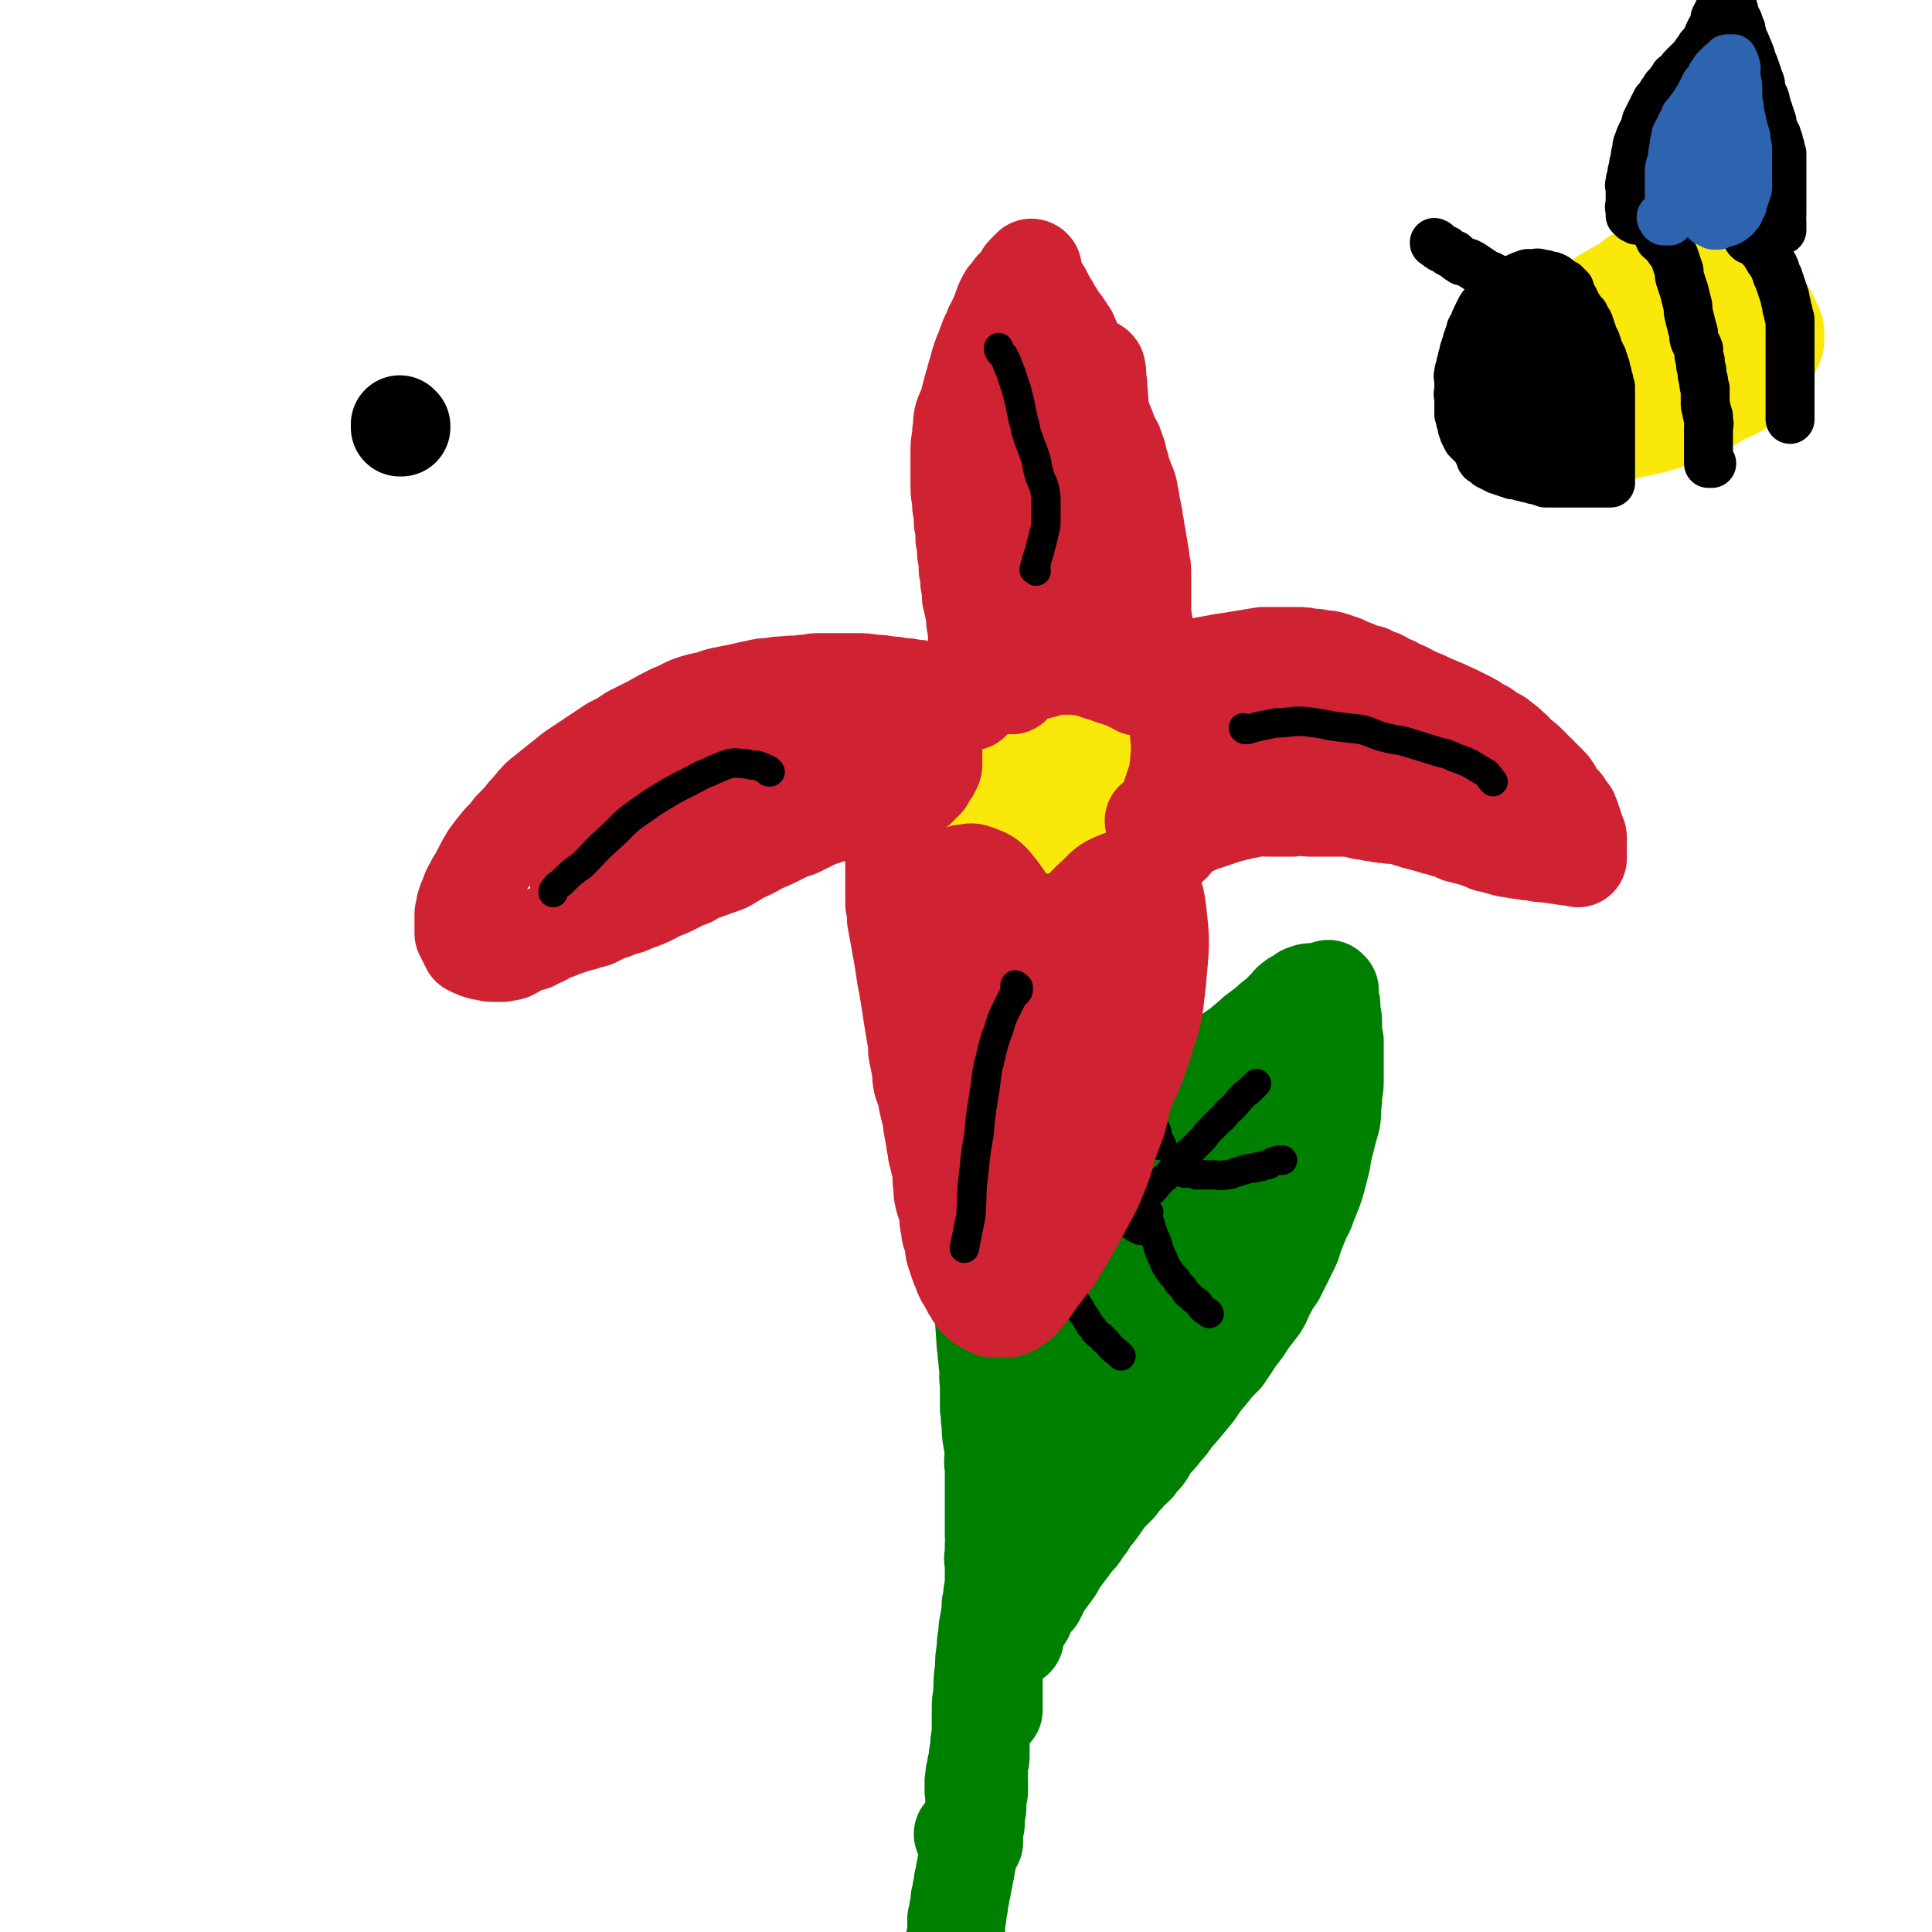 <svg viewBox='0 0 1184 1184' version='1.1' xmlns='http://www.w3.org/2000/svg' xmlns:xlink='http://www.w3.org/1999/xlink'><g fill='none' stroke='#008000' stroke-width='60' stroke-linecap='round' stroke-linejoin='round'><path d='M591,1125c0,0 -1,-1 -1,-1 0,0 1,1 2,2 1,1 1,1 1,1 1,1 1,1 1,1 1,1 1,1 1,1 0,0 0,0 1,0 0,0 0,0 1,0 0,-1 -1,-1 0,-2 0,-1 0,-1 0,-2 0,-1 0,-1 0,-2 0,-1 0,-1 0,-2 0,-1 0,-1 1,-3 0,-1 0,-1 0,-3 0,-1 0,-1 0,-3 0,-2 1,-2 1,-4 0,-5 0,-5 1,-10 0,-3 0,-3 0,-6 0,-2 -1,-2 0,-5 0,-3 0,-3 0,-6 1,-3 1,-3 1,-6 0,-8 0,-8 0,-15 0,-5 0,-5 0,-11 0,-6 0,-6 1,-11 0,-8 0,-8 1,-16 0,-5 0,-5 1,-11 0,-4 0,-4 1,-9 0,-4 0,-4 1,-8 0,-3 1,-3 1,-6 0,-2 0,-2 0,-4 0,-2 1,-1 1,-3 0,-1 0,-1 0,-3 0,0 0,0 0,-1 0,0 0,0 0,1 0,0 0,0 0,1 0,1 0,1 0,2 0,2 0,2 0,3 0,2 0,2 0,4 0,3 0,3 0,6 -2,20 -1,20 -3,41 -1,8 -1,8 -2,15 -1,7 -1,7 -2,13 -1,5 -1,5 -1,9 -1,4 -1,4 -1,8 -1,2 -1,2 -1,5 -1,2 -1,2 -1,5 -1,3 0,3 0,5 -1,3 0,3 0,5 0,3 0,3 0,5 0,3 0,3 0,5 0,3 0,3 0,6 -1,2 -1,2 -1,5 -1,2 -1,2 -1,5 -1,2 0,3 -1,5 0,4 0,4 -1,7 0,2 0,2 -1,5 0,3 0,3 -1,5 0,3 0,3 -1,5 0,3 0,3 -1,6 0,2 0,2 -1,5 0,3 0,3 -1,7 0,3 0,3 -1,5 0,2 0,2 0,4 0,1 0,1 0,2 0,1 0,1 0,2 0,1 0,1 0,1 0,1 0,1 0,2 0,0 0,1 0,1 0,1 -1,1 -1,1 0,0 0,0 0,0 '/><path d='M609,1048c0,0 -1,-1 -1,-1 0,0 0,0 1,0 0,0 0,0 0,0 0,1 -1,0 -1,0 0,0 0,0 1,0 0,-1 0,-2 0,-3 0,-1 0,-1 0,-2 0,-1 0,-1 0,-1 0,-3 0,-3 0,-5 0,-2 0,-2 0,-4 0,-3 0,-3 0,-6 0,-4 0,-4 0,-7 0,-4 0,-4 0,-7 0,-5 0,-5 0,-10 0,-4 0,-4 0,-9 0,-4 0,-4 0,-9 0,-5 0,-5 0,-9 0,-4 0,-4 0,-8 0,-4 0,-4 0,-8 0,-3 -1,-3 0,-6 0,-3 0,-3 0,-6 1,-3 0,-3 0,-6 0,-4 0,-4 0,-7 0,-8 0,-8 0,-16 0,-5 0,-5 0,-10 0,-4 0,-4 0,-9 -1,-4 0,-4 0,-9 -1,-9 -2,-9 -2,-18 -1,-4 0,-5 -1,-9 0,-4 0,-4 0,-8 0,-4 0,-4 0,-8 -1,-4 0,-4 0,-8 -1,-4 -1,-4 -1,-7 -1,-4 0,-4 -1,-8 -1,-16 -1,-16 -3,-32 -2,-15 -2,-15 -4,-29 -1,-10 -1,-10 -2,-20 -1,-15 -1,-15 -3,-30 -1,-9 -1,-9 -1,-19 0,-14 0,-14 0,-28 0,-5 0,-5 0,-9 1,-13 0,-13 1,-25 0,-4 0,-4 1,-7 0,-4 1,-4 1,-7 0,-4 0,-4 0,-8 1,-4 1,-4 1,-7 1,-4 1,-4 1,-7 1,-4 1,-4 1,-7 1,-4 1,-4 1,-8 2,-7 2,-7 5,-14 2,-7 2,-7 4,-14 3,-7 3,-7 5,-14 2,-4 2,-4 3,-7 2,-3 2,-3 3,-6 1,-4 1,-4 2,-8 2,-3 1,-3 2,-7 2,-3 2,-3 3,-7 1,-3 1,-3 2,-7 1,-3 1,-3 2,-6 1,-2 1,-2 2,-5 3,-5 3,-5 5,-10 1,-2 1,-2 2,-4 1,-1 1,-1 2,-3 1,-1 1,-1 2,-2 2,-2 2,-2 4,-3 0,0 0,0 1,0 1,0 1,0 1,1 0,0 0,0 0,0 '/><path d='M603,745c0,0 -1,-1 -1,-1 0,0 0,0 1,0 0,0 -1,0 0,0 0,-1 0,-1 1,-2 0,-1 0,-1 1,-2 0,-1 0,-1 1,-2 1,-1 1,-1 2,-2 1,-1 1,-1 2,-2 1,-1 1,-1 2,-2 1,-1 1,-1 3,-2 1,-1 1,-1 3,-2 1,-2 1,-2 3,-3 1,-2 1,-1 3,-2 1,-1 1,-1 3,-2 1,-1 1,-1 3,-2 1,-1 1,-1 3,-2 1,-1 1,-1 3,-2 4,-2 4,-2 8,-4 2,-1 2,-1 4,-2 3,-1 3,-1 5,-2 5,-3 5,-2 10,-5 3,-1 3,-1 6,-3 3,-1 3,-1 6,-3 3,-1 3,-1 7,-3 3,-2 3,-2 7,-3 4,-3 4,-2 8,-5 4,-2 4,-2 8,-5 4,-2 4,-2 8,-5 5,-3 5,-3 9,-6 5,-3 5,-3 10,-6 5,-4 5,-4 10,-7 5,-4 4,-4 9,-7 4,-4 4,-4 9,-7 4,-4 5,-4 9,-8 4,-3 4,-3 8,-6 3,-3 3,-3 6,-5 3,-3 3,-3 6,-6 2,-2 1,-2 4,-4 1,-1 1,0 2,-1 2,-1 2,-1 3,-2 1,-1 1,-1 2,-1 2,-1 2,-1 4,-1 0,0 0,0 0,0 '/><path d='M815,607c-1,0 -1,-1 -1,-1 -1,0 0,1 0,1 0,1 0,1 0,1 0,0 0,0 0,1 0,0 0,0 0,1 0,0 0,0 0,1 0,0 0,0 0,1 0,0 0,0 0,1 0,1 0,1 1,1 0,1 1,1 1,2 0,3 0,3 0,5 0,2 1,2 1,5 0,3 0,3 0,6 0,3 0,3 1,6 0,3 0,3 0,6 0,5 0,5 0,9 0,5 0,5 0,10 0,5 -1,5 -1,11 -1,6 0,6 -1,12 -2,7 -2,7 -4,15 -2,7 -1,7 -3,14 -3,12 -3,12 -8,24 -1,4 -2,4 -4,9 -2,5 -2,5 -4,10 -1,4 -1,4 -3,8 -2,4 -2,4 -4,8 -2,4 -2,4 -4,8 -3,4 -3,4 -5,8 -3,5 -2,5 -5,10 -3,4 -3,4 -7,9 -3,5 -3,5 -7,10 -4,6 -4,6 -8,12 -5,5 -5,5 -9,10 -5,6 -5,6 -9,12 -5,6 -5,6 -10,12 -5,5 -4,6 -9,11 -3,4 -3,4 -7,8 -3,4 -2,4 -5,8 -3,3 -3,3 -5,6 -3,3 -4,3 -6,6 -3,3 -3,3 -5,6 -2,2 -2,2 -5,5 -2,2 -2,2 -4,5 -2,3 -2,3 -5,7 -3,3 -3,3 -5,7 -3,3 -2,3 -5,7 -3,3 -3,3 -5,6 -3,4 -3,4 -6,8 -3,4 -2,4 -5,8 -3,4 -3,4 -6,8 -2,4 -2,4 -4,8 -2,2 -2,2 -4,5 -2,3 -2,3 -3,6 -2,2 -2,2 -4,5 0,1 0,1 -1,3 0,0 0,0 0,1 0,1 0,1 0,1 -1,2 -1,2 -1,3 0,1 0,1 0,1 '/><path d='M640,959c0,0 -1,-1 -1,-1 0,0 0,1 0,1 0,-2 0,-2 0,-4 -1,-2 -1,-2 -1,-5 -1,-6 -1,-6 -1,-13 0,-11 0,-11 2,-21 1,-13 1,-14 5,-26 3,-13 3,-13 7,-26 4,-12 4,-12 8,-25 4,-11 4,-11 9,-22 6,-12 6,-12 13,-23 7,-11 6,-12 14,-23 7,-11 7,-11 15,-22 7,-10 7,-10 14,-20 6,-8 6,-8 12,-15 5,-6 5,-5 10,-11 3,-4 3,-4 7,-8 2,-2 2,-2 4,-5 1,-1 1,-1 2,-2 1,-1 1,-1 2,-1 0,-1 0,0 1,0 0,-1 0,0 1,0 0,0 0,-1 1,0 0,0 0,0 1,1 0,0 0,0 0,1 -1,4 -1,4 -2,8 -5,17 -5,17 -11,33 -9,22 -9,22 -20,44 -9,17 -9,17 -19,33 -7,12 -7,12 -15,23 -3,4 -3,4 -6,8 -3,4 -3,4 -6,7 -1,2 -1,2 -3,4 -2,1 -2,1 -3,2 -1,0 -1,1 -2,1 0,0 -1,-1 0,-1 1,-6 0,-6 2,-12 8,-18 7,-18 17,-35 11,-19 13,-18 26,-36 13,-16 13,-16 26,-32 10,-13 10,-13 21,-25 8,-8 8,-8 17,-16 5,-5 5,-4 10,-9 3,-2 4,-4 5,-4 0,0 -1,2 -3,4 -11,13 -11,13 -23,27 -15,17 -15,17 -30,33 -26,28 -25,28 -51,56 -12,12 -12,13 -25,25 -3,2 -3,3 -6,3 -2,0 -3,0 -3,-2 -1,-11 -2,-12 1,-24 4,-18 4,-18 12,-35 7,-18 8,-18 18,-34 10,-16 10,-15 20,-30 8,-11 8,-11 16,-22 4,-5 4,-5 9,-10 2,-3 2,-3 5,-6 0,-1 1,-2 1,-1 -3,2 -4,3 -8,7 -13,12 -14,12 -26,25 -18,18 -19,18 -35,38 -15,18 -14,19 -28,38 -7,8 -8,7 -15,15 -6,5 -6,5 -11,11 -3,4 -3,4 -6,7 -1,2 -1,2 -2,4 -1,1 -2,2 -1,2 0,0 0,-2 1,-3 4,-6 4,-6 8,-11 8,-11 8,-11 17,-20 9,-10 9,-10 18,-19 9,-9 9,-9 18,-17 9,-8 9,-7 18,-15 4,-3 3,-3 7,-7 2,-2 2,-2 5,-3 1,-1 1,-2 3,-2 0,0 0,0 1,0 0,0 0,0 0,1 -7,10 -7,10 -14,21 -7,11 -7,11 -14,22 -1,0 -1,0 -1,1 '/></g>
<g fill='none' stroke='#000000' stroke-width='18' stroke-linecap='round' stroke-linejoin='round'><path d='M623,807c0,0 -1,-1 -1,-1 0,0 1,0 2,1 0,0 0,0 1,0 0,0 0,0 1,0 0,0 0,0 1,0 0,-1 0,-1 1,-2 1,-1 1,-1 2,-2 1,-1 1,-1 2,-2 1,-1 1,-2 2,-3 2,-2 2,-2 4,-4 3,-3 2,-3 5,-5 1,-2 2,-2 4,-4 1,-2 1,-2 3,-4 1,-2 1,-2 3,-4 1,-2 1,-2 3,-3 1,-2 1,-2 3,-4 2,-1 2,-1 4,-3 2,-1 2,-1 4,-3 2,-1 2,-1 3,-3 2,-2 2,-1 5,-3 2,-2 2,-2 4,-3 2,-2 2,-3 4,-5 2,-2 2,-2 4,-4 2,-2 2,-2 4,-4 3,-3 3,-2 6,-5 5,-4 5,-4 10,-8 4,-5 4,-5 9,-9 4,-5 3,-5 7,-9 3,-3 3,-3 7,-6 3,-3 3,-3 6,-6 2,-2 2,-2 4,-5 2,-2 2,-2 4,-4 2,-2 2,-2 4,-4 2,-1 2,-2 3,-3 1,-2 2,-2 3,-3 2,-2 2,-2 3,-3 4,-5 4,-5 9,-9 2,-2 2,-2 4,-4 '/><path d='M726,719c0,-1 -1,-1 -1,-1 0,-1 1,0 2,0 0,0 0,0 1,0 0,0 0,0 1,0 0,0 0,0 1,0 0,1 0,1 1,1 1,1 1,0 2,1 2,0 2,0 5,0 3,0 3,0 6,0 3,0 3,1 7,0 4,0 4,-1 8,-2 3,-1 3,-1 7,-2 2,0 2,0 5,-1 2,0 2,0 4,-1 3,0 3,-1 5,-2 3,-1 3,-1 6,-1 '/><path d='M712,702c0,0 -1,-1 -1,-1 0,0 0,0 0,1 0,0 0,0 0,0 1,0 0,0 0,-1 0,0 0,0 0,-1 -1,-1 -1,-1 -1,-2 -1,-2 -1,-2 -1,-4 -1,-3 -2,-3 -3,-6 -1,-5 -1,-5 -1,-10 -1,-2 0,-2 0,-4 0,-2 0,-2 0,-3 0,-1 0,-1 0,-3 0,-1 0,-1 0,-2 0,0 -1,0 0,-1 0,0 0,0 1,0 0,0 0,0 1,0 0,0 0,0 1,0 '/><path d='M704,743c-1,0 -1,-1 -1,-1 -1,0 0,1 0,2 0,0 0,0 0,1 0,0 0,0 0,1 0,0 0,0 0,1 0,1 1,0 1,1 1,2 1,2 1,3 1,3 1,3 2,6 2,4 2,4 3,8 1,3 1,3 3,7 1,3 1,3 3,6 2,3 2,3 5,6 1,3 2,3 4,5 2,3 1,3 4,5 2,2 2,2 5,4 1,1 1,2 2,3 2,2 2,2 4,3 1,1 1,1 1,1 '/><path d='M699,752c0,0 -1,-1 -1,-1 0,0 0,1 1,2 0,0 0,1 0,1 -1,0 -1,-1 -1,-1 -2,0 -2,0 -3,-1 -1,-1 -1,-1 -3,-2 -2,-1 -2,-1 -4,-2 -2,-1 -3,-1 -5,-2 -3,-1 -3,-1 -5,-2 -3,-1 -3,-1 -5,-3 -3,-2 -3,-2 -6,-4 -2,-2 -2,-2 -5,-4 -2,-2 -2,-2 -4,-4 -2,-3 -2,-3 -4,-6 -1,-2 -1,-1 -3,-4 -1,-1 -1,-1 -1,-3 -1,-1 -1,-1 -2,-2 0,-1 0,-1 -1,-2 0,-1 0,-1 1,-1 0,0 0,0 0,0 0,1 0,1 0,2 '/><path d='M650,785c0,0 -1,-1 -1,-1 0,0 1,1 2,2 0,0 0,0 1,1 0,0 0,0 1,1 0,0 0,0 1,1 0,1 0,1 1,2 0,1 0,1 1,3 1,1 1,1 2,3 2,2 2,2 4,5 1,3 2,3 3,5 2,3 2,3 3,5 2,2 2,2 3,4 2,2 2,2 4,3 1,2 1,2 3,3 3,4 3,4 7,7 1,1 1,1 2,2 '/></g>
<g fill='none' stroke='#FAE80B' stroke-width='60' stroke-linecap='round' stroke-linejoin='round'><path d='M675,452c0,-1 -1,-2 -1,-1 0,0 1,0 1,1 -1,0 -1,0 -1,0 -2,-1 -2,-1 -3,-1 -2,-1 -2,-1 -4,-2 -4,-2 -4,-3 -7,-5 -5,-2 -5,-2 -9,-3 -5,-1 -5,-1 -10,-2 -4,-1 -4,-1 -8,-1 -6,0 -6,1 -11,2 -4,1 -5,1 -9,3 -3,2 -3,2 -5,4 -3,2 -3,2 -4,5 -2,3 -2,3 -3,7 -2,6 -3,6 -3,12 0,6 0,6 2,11 2,5 2,5 4,9 2,3 2,3 4,5 3,3 3,3 7,5 4,3 4,3 9,4 5,2 6,1 12,1 4,-1 5,-1 9,-2 6,-2 6,-2 11,-5 5,-3 5,-3 9,-7 5,-4 5,-4 8,-9 4,-5 4,-5 6,-10 2,-4 2,-4 3,-8 1,-4 1,-4 1,-8 0,-2 0,-3 -1,-5 -1,-3 -1,-3 -4,-5 -2,-3 -2,-3 -4,-4 -5,-2 -6,-2 -11,-3 -5,0 -5,0 -11,0 -4,0 -5,0 -9,1 -5,1 -5,1 -9,4 -4,2 -4,2 -8,5 -2,2 -3,2 -5,5 -2,3 -2,3 -3,6 -1,3 -1,4 0,7 0,3 0,4 2,6 2,3 3,3 7,5 5,2 5,3 10,4 6,1 6,1 12,1 5,-1 5,-2 9,-3 4,-2 4,-2 8,-4 3,-2 2,-3 4,-5 2,-2 3,-2 4,-5 0,-2 1,-3 0,-5 -1,-3 -2,-3 -4,-4 -3,-2 -4,-3 -8,-3 -5,-1 -6,-1 -12,0 -6,1 -6,1 -12,3 -5,2 -5,2 -10,5 -4,3 -4,3 -7,7 -1,0 0,1 0,2 '/></g>
<g fill='none' stroke='#CF2233' stroke-width='60' stroke-linecap='round' stroke-linejoin='round'><path d='M595,430c0,0 -1,-1 -1,-1 0,0 0,0 0,0 -2,0 -2,-1 -3,-1 -2,-1 -2,-1 -3,-1 -2,-1 -2,-1 -4,-1 -2,0 -2,0 -4,0 -2,-1 -2,-1 -4,-1 -2,-1 -2,-1 -4,-1 -3,-1 -3,-1 -6,-1 -3,-1 -3,-1 -6,-1 -4,-1 -4,-1 -8,-1 -4,-1 -4,-1 -8,-1 -4,-1 -4,-1 -9,-1 -5,-1 -5,-1 -11,-1 -5,0 -5,0 -11,0 -5,0 -5,0 -11,0 -5,0 -5,1 -10,1 -5,1 -6,0 -11,1 -4,0 -4,0 -9,1 -4,0 -4,0 -8,1 -5,1 -5,1 -9,2 -5,1 -5,1 -10,2 -5,1 -5,1 -10,3 -6,1 -6,1 -12,3 -5,2 -5,3 -11,5 -6,3 -6,3 -13,7 -6,3 -6,3 -12,6 -6,4 -6,4 -12,7 -6,4 -6,4 -12,8 -6,4 -6,4 -12,8 -5,4 -5,4 -10,8 -5,4 -5,4 -10,8 -4,4 -4,5 -8,9 -4,5 -4,5 -9,10 -3,4 -3,4 -7,8 -4,5 -4,5 -7,9 -3,5 -3,5 -5,9 -2,4 -2,4 -4,7 -1,3 -2,3 -3,6 -1,3 -1,3 -2,5 0,2 0,2 -1,3 0,3 0,3 -1,5 0,1 0,1 0,3 0,2 0,2 0,3 0,2 0,2 0,3 0,2 0,2 0,3 1,1 1,1 1,2 1,1 1,1 1,2 1,1 1,1 1,2 1,1 1,1 1,2 1,0 1,0 2,1 2,1 2,1 3,1 2,1 2,1 4,1 3,1 3,1 6,1 2,0 2,0 5,0 2,-1 2,0 5,-1 2,-1 2,-1 5,-3 2,-1 2,-1 5,-2 3,-1 3,0 5,-2 3,-1 3,-1 5,-2 3,-2 3,-2 6,-3 3,-1 3,-1 5,-2 3,-1 3,-1 6,-2 3,-1 3,-1 7,-2 3,-1 3,-1 7,-2 4,-2 4,-2 8,-4 4,-1 4,-1 8,-3 5,-1 5,-1 9,-3 6,-2 6,-2 12,-5 5,-3 5,-2 11,-5 6,-3 5,-3 11,-5 5,-3 5,-3 11,-5 5,-2 6,-2 11,-4 5,-3 5,-3 10,-6 5,-2 5,-2 10,-5 4,-2 5,-2 9,-4 4,-2 4,-2 8,-4 4,-2 4,-1 8,-3 4,-2 4,-2 8,-4 3,-2 4,-1 7,-3 4,-1 4,-1 8,-2 3,-1 2,-1 5,-2 3,-1 3,-1 6,-1 3,-1 3,-1 6,-2 2,-1 2,-1 4,-1 2,-1 2,-1 4,-1 2,-1 2,-1 4,-1 1,-1 1,-1 3,-1 1,-1 1,-1 3,-1 1,-1 1,-1 2,-1 1,-1 1,-1 2,-1 1,-1 1,0 2,0 1,-1 1,0 2,-1 1,0 1,0 2,-1 0,0 1,0 1,0 2,-1 2,-1 3,-1 0,-1 0,-1 1,-1 0,-1 0,-1 1,-1 0,-1 0,-1 1,-1 0,-1 0,-1 1,-1 0,-1 1,-1 1,-1 1,-2 0,-2 1,-3 0,0 0,0 1,-1 0,-1 0,-1 1,-1 1,-1 0,-1 1,-2 0,-1 1,-1 1,-2 0,-1 0,-1 0,-2 0,-1 0,-1 0,-3 0,-1 0,-1 0,-2 0,-1 0,-1 0,-2 0,-1 0,-1 0,-2 -1,-1 -1,-1 -1,-2 -1,-2 -1,-2 -1,-4 -1,-1 -1,-1 -1,-2 -2,-2 -2,-2 -3,-4 -3,-2 -3,-2 -5,-4 -7,-4 -7,-4 -13,-7 -9,-3 -9,-5 -19,-6 -11,-1 -11,0 -23,2 -10,2 -10,3 -21,6 -13,5 -13,6 -26,12 -12,5 -12,5 -24,11 -11,6 -11,6 -21,13 -18,10 -18,10 -35,21 -6,4 -6,5 -11,10 -4,3 -3,3 -7,7 -2,2 -2,2 -5,5 -1,3 -1,3 -3,5 0,2 0,2 -1,4 0,2 0,2 0,3 0,1 0,1 0,2 0,1 0,2 1,2 0,1 0,1 1,2 0,0 0,0 1,1 2,0 3,0 5,0 5,0 5,-1 10,-2 6,-1 6,-1 11,-3 8,-3 8,-3 16,-7 7,-4 7,-4 14,-8 7,-4 7,-4 14,-9 7,-4 7,-4 14,-8 6,-4 6,-4 11,-8 5,-3 5,-3 10,-6 4,-3 4,-2 9,-5 2,-1 2,-1 5,-3 1,0 1,0 2,-1 1,0 1,-1 2,-1 1,0 1,0 1,0 0,0 1,0 1,0 -1,1 -1,1 -1,1 -3,3 -3,3 -5,5 0,1 0,1 -1,2 '/><path d='M492,482c0,-1 -1,-1 -1,-1 0,-1 1,0 2,0 0,0 0,0 1,-1 1,-1 1,-1 3,-2 7,-3 7,-3 14,-6 8,-3 8,-3 17,-4 8,-1 8,0 16,-1 2,0 2,0 5,0 '/><path d='M608,420c0,0 -1,-1 -1,-1 0,0 1,1 1,2 0,0 0,-1 0,-1 -1,-1 0,-1 -1,-2 0,-1 -1,-1 -1,-2 -1,-2 0,-2 -1,-4 -1,-3 -1,-3 -2,-6 -1,-3 -1,-3 -2,-7 -1,-4 -1,-4 -2,-8 -1,-4 0,-4 -1,-8 -1,-4 0,-4 -1,-8 -1,-5 -1,-5 -2,-9 0,-4 0,-4 -1,-9 0,-4 0,-4 -1,-8 0,-5 0,-5 -1,-10 0,-4 0,-4 -1,-9 0,-5 0,-5 -1,-10 0,-5 0,-5 -1,-10 0,-6 -1,-6 -1,-11 0,-7 0,-7 0,-13 0,-5 0,-5 0,-11 0,-5 1,-5 1,-10 1,-4 0,-4 1,-9 1,-3 1,-3 3,-7 1,-4 1,-4 2,-8 1,-4 1,-4 2,-7 1,-4 1,-4 2,-7 1,-4 1,-4 2,-7 1,-3 1,-3 2,-5 1,-3 1,-3 2,-5 1,-4 1,-3 3,-7 1,-2 0,-2 2,-4 1,-3 1,-3 2,-5 2,-3 1,-3 2,-5 1,-3 1,-3 2,-5 1,-2 1,-2 2,-3 2,-2 2,-2 3,-4 1,-1 1,-1 2,-2 1,-1 1,-1 2,-2 1,-2 1,-1 2,-2 1,-1 0,-2 1,-3 0,0 0,0 1,-1 0,0 0,0 1,-1 0,0 0,0 1,-1 0,0 0,0 1,-1 0,0 1,0 1,1 0,0 0,-1 0,0 -1,0 0,0 0,0 0,1 0,1 0,1 0,1 0,1 0,1 0,1 0,1 0,1 0,1 0,1 0,1 0,1 0,1 0,1 0,1 0,1 0,1 0,1 -1,1 0,1 0,1 0,1 0,1 1,1 1,1 1,1 1,1 1,1 1,1 1,1 1,1 1,1 1,1 1,1 1,1 1,1 1,1 1,1 1,1 1,1 1,2 1,1 1,1 1,2 1,1 1,1 1,2 1,1 1,1 1,1 1,2 1,2 1,3 1,0 1,0 1,1 1,1 1,1 1,2 1,1 1,0 1,1 1,1 1,1 1,2 1,2 1,2 2,3 1,1 1,1 2,2 1,2 1,2 2,3 1,2 1,2 2,3 1,2 1,2 1,3 1,2 1,2 2,4 1,2 1,2 2,4 1,2 1,2 2,5 1,2 0,2 1,5 1,2 1,2 2,5 1,2 1,2 2,4 1,2 1,2 2,4 1,3 1,3 2,6 1,2 1,2 2,5 1,2 1,2 2,5 1,2 1,2 2,5 1,2 1,2 2,5 1,2 1,3 2,5 1,2 2,2 2,4 1,2 1,2 2,5 0,2 0,2 1,5 1,2 1,2 1,4 1,3 1,3 2,5 1,3 1,3 2,5 1,3 1,3 1,6 1,2 1,2 1,5 1,3 1,3 1,5 1,3 1,3 1,7 1,2 1,2 1,5 1,3 1,3 1,6 1,3 1,3 1,6 1,3 1,3 1,6 1,4 1,4 1,7 0,4 0,4 0,7 0,3 0,3 0,7 0,3 0,3 0,6 0,3 0,3 0,6 0,3 1,3 1,6 0,2 0,2 0,5 0,5 0,5 1,10 0,2 0,2 0,4 0,1 0,1 0,3 0,1 0,1 0,2 0,1 0,1 0,2 0,2 0,2 0,3 0,1 0,1 0,2 0,1 0,1 0,3 0,0 0,0 0,1 0,0 0,0 0,1 0,0 0,0 0,1 0,0 0,0 0,1 0,0 0,0 0,0 -1,0 -1,0 -1,0 -1,0 -1,0 -1,0 -1,0 -1,0 -2,0 0,0 0,0 0,0 -1,0 -1,-1 -2,-1 -1,-1 -1,-1 -2,-1 -1,-1 -1,-1 -2,-1 -1,-1 -1,-1 -2,-1 -2,-1 -2,-1 -3,-1 -1,-1 -2,-1 -3,-1 -1,-1 -1,-1 -3,-1 -1,-1 -1,-1 -2,-1 -2,-1 -2,-1 -4,-1 -1,-1 -1,-1 -3,-1 -1,-1 -1,-1 -3,-1 -2,-1 -2,-1 -4,-1 -2,0 -2,-1 -4,-1 -2,0 -2,0 -4,0 -2,0 -2,0 -5,0 -2,0 -2,0 -4,0 -2,0 -2,0 -4,0 -2,1 -2,1 -4,2 -2,0 -2,0 -4,1 -2,0 -2,0 -4,1 -1,0 -1,0 -3,1 -1,0 -1,0 -2,1 -1,0 -1,0 -2,1 -1,0 -1,0 -2,1 -1,0 -1,0 -2,1 -1,0 -1,0 -1,1 0,0 0,0 0,1 0,0 0,1 0,1 0,-1 0,-1 0,-2 0,-4 0,-4 1,-7 1,-8 1,-8 3,-16 1,-10 1,-10 3,-19 2,-9 2,-9 4,-18 1,-8 1,-8 3,-15 1,-7 2,-7 3,-14 2,-7 3,-7 4,-14 2,-8 2,-8 4,-16 2,-6 1,-6 3,-13 2,-7 2,-6 4,-13 4,-14 4,-14 8,-27 2,-6 2,-6 4,-11 1,-3 1,-3 3,-6 0,-1 0,-1 1,-2 0,-1 0,-1 1,-2 0,-1 0,0 1,0 0,-1 0,-1 1,0 0,0 1,0 1,1 1,4 0,4 1,9 1,15 1,15 2,29 1,17 1,17 2,34 0,9 0,9 0,18 0,7 -1,7 -1,14 -1,4 0,4 -1,8 -1,4 -1,4 -2,8 -1,2 0,3 -2,4 -3,2 -3,2 -7,1 -5,0 -5,-1 -9,-3 -7,-3 -7,-3 -12,-8 -8,-8 -8,-9 -15,-18 -5,-8 -6,-8 -10,-16 -4,-7 -4,-7 -7,-14 -2,-6 -2,-6 -3,-12 -1,-7 -2,-7 -1,-13 1,-8 2,-8 4,-16 1,-2 1,-2 2,-4 1,-1 1,-1 2,-1 2,-1 2,0 3,0 2,-1 2,-1 4,0 4,1 4,2 7,5 5,4 6,4 10,9 6,7 6,7 10,15 6,10 6,10 10,21 3,9 2,9 5,19 2,5 2,4 3,9 1,2 0,3 0,5 0,1 0,2 0,2 0,0 0,0 0,-1 -1,-4 -1,-4 -1,-8 -2,-11 -2,-11 -4,-23 -3,-12 -3,-12 -5,-24 -3,-12 -2,-12 -4,-24 -1,-8 -1,-8 -2,-17 0,-3 -1,-3 0,-6 0,-1 0,-1 0,-3 1,0 1,-1 1,-1 3,1 3,1 7,2 1,0 0,0 1,1 '/><path d='M707,417c-1,0 -2,-1 -1,-1 0,0 0,0 1,1 0,0 0,0 0,0 0,0 0,0 1,0 1,0 1,0 1,0 1,-1 1,-1 1,-2 1,0 1,0 2,0 1,0 1,-1 2,-1 2,-1 2,-1 4,-1 2,-1 2,0 4,-1 4,-1 4,-1 7,-2 5,-1 5,-1 9,-2 6,-1 6,-1 11,-2 7,-1 7,-1 13,-2 6,-1 6,-1 12,-2 6,0 6,0 12,0 4,0 4,0 9,0 4,0 4,0 8,1 4,0 4,0 7,1 4,0 4,0 7,1 3,1 3,1 6,2 4,2 4,2 7,3 4,2 4,2 9,3 3,2 3,2 7,3 4,2 4,3 8,4 5,3 5,2 10,5 4,2 4,2 9,4 4,2 4,2 9,4 5,2 4,2 9,4 4,2 4,2 8,4 4,2 4,2 8,5 3,1 3,1 6,4 4,2 4,1 7,4 3,2 3,2 6,5 3,2 2,3 5,5 3,2 3,2 5,4 2,2 2,2 4,4 1,1 1,1 3,3 1,1 1,1 3,3 1,1 1,1 2,2 1,2 1,1 2,2 1,2 1,1 2,3 0,0 0,1 1,2 0,1 0,1 1,2 1,1 1,1 2,2 1,1 1,1 2,2 1,2 1,2 2,3 1,2 2,2 2,3 1,2 1,2 1,3 1,2 1,2 1,3 1,2 1,2 1,3 1,2 1,2 1,3 1,2 1,1 1,3 0,1 0,1 0,2 0,0 0,0 0,1 0,1 0,1 0,2 0,0 0,0 0,1 0,0 0,0 0,1 0,0 0,0 0,1 0,0 0,0 0,1 0,0 0,0 0,1 0,0 0,0 0,1 0,0 0,1 0,1 0,0 0,-1 -1,-1 0,0 0,0 -1,0 -1,0 -1,0 -2,0 -1,0 -1,0 -2,0 -7,-1 -7,-1 -14,-2 -3,0 -3,0 -7,-1 -3,0 -3,0 -7,-1 -3,0 -3,0 -6,-1 -3,0 -3,0 -6,-1 -4,-1 -4,-1 -7,-2 -3,0 -3,-1 -6,-2 -3,-1 -3,-1 -6,-2 -4,-1 -4,-1 -8,-2 -4,-2 -4,-2 -8,-3 -3,-1 -3,-1 -7,-2 -3,-1 -3,-1 -7,-2 -4,-1 -4,-1 -7,-2 -4,-1 -4,-2 -7,-2 -4,-1 -4,0 -8,-1 -3,0 -3,0 -6,-1 -3,0 -3,0 -6,-1 -3,0 -3,0 -6,-1 -2,0 -2,-1 -5,-1 -3,0 -3,0 -6,0 -3,0 -3,0 -5,0 -3,0 -3,0 -6,0 -3,0 -3,0 -6,0 -3,0 -3,0 -6,-1 -3,0 -3,0 -6,1 -3,0 -3,0 -6,0 -2,0 -2,0 -5,0 -2,0 -2,0 -4,0 -4,0 -5,-1 -8,0 -3,0 -2,0 -4,1 -3,0 -3,0 -5,1 -2,0 -2,0 -4,1 -2,0 -2,0 -4,1 -1,0 -1,0 -3,1 -2,0 -2,0 -3,1 -2,0 -2,0 -3,1 -2,0 -2,0 -3,1 -2,0 -2,0 -3,1 -2,0 -2,0 -3,1 -1,0 -1,0 -2,1 -1,0 -1,0 -2,1 -1,0 -1,0 -2,1 -1,0 -1,0 -2,1 -1,0 -1,0 -2,1 -1,1 -1,1 -2,2 -1,0 -1,0 -1,1 -1,0 -1,0 -1,1 -1,0 -1,0 -1,1 -1,0 -1,0 -1,1 0,0 0,0 0,1 -1,0 -1,0 -1,0 0,0 0,0 0,0 0,0 0,0 0,0 -1,0 -1,0 -1,-1 -1,-1 0,-1 0,-2 0,-2 -1,-2 -1,-4 0,-3 0,-4 0,-7 0,-4 1,-4 1,-7 1,-3 1,-3 1,-6 1,-2 1,-2 1,-4 1,-2 1,-2 1,-3 1,-1 1,-1 1,-3 1,-1 1,-1 1,-2 1,-1 1,-1 1,-2 0,0 0,0 0,-1 0,0 0,0 0,-1 0,-1 0,-1 0,-2 0,-1 0,-1 1,-2 0,-2 0,-2 0,-3 -1,-2 0,-2 0,-3 0,-1 0,-1 0,-3 0,-1 0,-1 0,-2 0,-1 0,-1 0,-2 0,-1 0,-1 0,-2 0,-1 0,-1 0,-1 0,-1 0,-1 0,-2 0,-1 -1,-1 0,-1 0,-1 0,-1 0,-2 0,-1 0,0 1,-1 0,0 0,0 1,-1 0,0 0,0 1,-1 0,0 0,0 1,-1 1,-1 0,-1 1,-1 2,0 2,0 4,0 6,-1 6,-1 13,-1 10,0 10,1 21,2 12,2 12,3 24,5 9,1 9,1 19,3 10,1 10,1 19,3 17,4 17,4 33,8 6,2 6,3 12,4 6,2 6,1 13,2 5,1 5,1 10,1 4,1 4,0 8,0 2,0 2,0 5,0 3,0 3,0 5,0 2,0 2,0 3,0 1,0 1,0 2,0 1,0 1,0 1,0 0,1 1,1 1,2 -1,0 -1,0 -1,1 -1,0 -1,0 -2,1 -4,0 -4,0 -7,0 -3,0 -3,1 -7,1 -3,0 -3,0 -6,0 -2,0 -2,0 -4,0 -3,0 -3,0 -5,0 -3,0 -3,-1 -5,-1 -2,0 -2,0 -4,0 '/><path d='M708,504c0,0 -1,-1 -1,-1 0,0 0,1 1,2 0,0 0,0 0,1 0,1 0,1 0,1 0,1 0,1 0,1 0,1 0,1 0,3 0,1 0,1 0,2 0,1 0,1 0,2 0,1 0,1 0,2 0,2 0,2 0,3 0,2 0,2 0,3 -1,2 -1,2 -1,3 -1,2 -1,2 -1,4 0,2 0,2 0,5 0,2 0,2 0,4 0,2 0,2 0,4 0,2 0,2 0,5 0,2 0,2 0,5 0,3 0,3 0,5 0,3 0,3 0,5 0,3 0,3 0,6 0,3 0,3 0,5 0,4 0,4 0,7 0,5 0,5 -1,9 0,4 0,4 -1,7 -1,4 -1,4 -2,7 0,3 0,3 -1,6 0,2 0,2 -1,4 0,2 0,2 0,3 0,2 -1,2 -1,3 0,2 0,2 0,3 0,1 0,1 0,2 0,1 0,1 0,3 0,1 0,1 0,2 -1,1 -1,1 -1,2 -1,1 -1,1 -1,2 -1,1 -1,1 -1,2 0,0 0,0 0,1 0,1 0,1 0,1 0,1 0,1 0,1 -1,1 0,1 0,1 0,1 0,1 0,1 0,1 0,1 0,2 0,1 0,1 0,1 0,1 0,1 0,1 0,0 0,0 0,0 0,0 0,0 0,0 '/><path d='M545,497c-1,0 -1,-1 -1,-1 -1,0 0,1 0,1 0,0 0,0 0,0 0,1 1,1 1,1 0,1 0,1 0,1 1,1 1,1 1,1 1,1 1,1 1,1 1,1 0,1 1,3 0,1 0,1 0,3 0,3 0,3 0,5 0,6 0,6 0,12 0,6 0,6 0,12 0,5 0,5 0,9 0,5 0,5 0,9 1,4 1,4 1,9 2,11 2,11 4,22 1,6 1,6 2,13 1,5 1,5 2,11 1,6 1,6 2,13 1,6 1,6 2,12 1,5 1,5 1,10 1,5 1,5 2,10 1,4 0,4 1,9 1,4 2,4 3,8 0,3 0,3 1,7 1,4 1,4 2,8 0,3 0,3 1,7 0,3 1,3 1,7 1,3 1,3 1,6 1,4 1,4 2,8 1,5 1,5 1,10 1,5 0,5 1,9 1,5 2,5 3,10 0,4 0,5 1,9 0,4 1,4 2,8 1,3 0,4 1,7 1,3 1,3 2,6 1,3 1,3 2,5 1,3 1,3 2,5 1,2 1,2 2,3 1,2 1,2 2,4 1,2 1,2 2,3 1,2 1,2 2,3 1,1 1,1 2,2 1,0 1,1 2,1 1,1 1,1 2,1 1,1 1,1 2,1 1,1 1,1 2,1 1,0 1,0 2,0 1,0 1,0 2,0 2,0 2,0 3,0 2,0 2,0 4,-1 1,-1 1,-1 2,-2 3,-1 3,-1 4,-3 4,-3 3,-4 6,-7 4,-6 4,-6 8,-11 4,-6 5,-5 8,-11 9,-15 9,-15 17,-30 5,-9 5,-9 9,-19 3,-8 3,-8 5,-16 3,-8 3,-8 6,-16 2,-8 2,-8 4,-17 1,-8 0,-9 1,-17 1,-7 1,-7 1,-14 0,-4 1,-3 1,-7 0,-3 0,-3 0,-6 0,-2 0,-2 0,-4 0,-1 0,-1 0,-2 0,0 0,0 0,-1 '/><path d='M637,728c0,0 -1,0 -1,-1 0,0 0,0 0,0 -1,-4 -2,-4 -3,-8 -2,-12 -3,-12 -4,-24 -1,-21 -2,-21 -1,-43 0,-18 0,-18 4,-35 5,-18 5,-18 12,-34 6,-11 7,-10 15,-20 6,-7 6,-8 13,-14 5,-5 5,-6 12,-9 5,-2 6,-2 11,-1 3,0 5,0 7,3 5,6 6,6 7,14 3,23 2,23 0,47 -2,18 -2,18 -8,36 -6,19 -7,19 -15,37 -7,13 -7,13 -15,26 -7,10 -7,10 -15,19 -6,7 -7,7 -14,12 -5,5 -5,6 -11,9 -4,3 -5,3 -9,4 -3,0 -5,0 -7,-2 -4,-6 -5,-7 -7,-14 -3,-14 -4,-15 -4,-30 1,-14 3,-14 6,-28 4,-13 3,-14 9,-27 4,-10 5,-10 12,-20 3,-4 4,-4 8,-8 3,-3 3,-3 7,-5 2,-2 2,-2 5,-3 2,0 2,-1 4,0 1,0 2,0 3,1 1,2 1,3 2,6 1,9 1,9 0,17 0,13 0,13 -2,26 -2,13 -2,13 -5,25 -2,9 -2,9 -5,18 -2,5 -2,5 -5,10 -1,3 -1,3 -4,5 -1,2 -2,3 -4,3 -2,0 -3,0 -5,-3 -6,-9 -6,-10 -11,-20 -6,-17 -6,-17 -10,-35 -5,-18 -5,-18 -8,-37 -2,-19 -2,-19 -4,-37 -2,-14 -2,-14 -3,-28 -1,-6 0,-6 0,-13 -1,-2 0,-2 0,-5 0,-1 -1,-1 0,-2 0,0 0,-1 0,0 1,0 1,0 1,1 2,4 3,4 4,8 4,14 5,14 8,28 3,13 2,13 4,26 1,9 1,9 1,18 0,4 1,4 0,8 0,2 0,2 -1,4 -1,1 -1,2 -3,2 -5,-1 -5,-2 -9,-5 -6,-5 -7,-5 -11,-12 -7,-12 -7,-12 -12,-25 -3,-10 -3,-11 -3,-21 -1,-8 -1,-9 1,-17 2,-5 2,-6 6,-11 2,-3 2,-4 5,-6 3,-2 4,-3 8,-3 3,-1 4,0 7,1 5,2 5,2 8,5 6,7 6,8 11,15 '/></g>
<g fill='none' stroke='#FAE80B' stroke-width='60' stroke-linecap='round' stroke-linejoin='round'><path d='M1013,164c0,-1 -1,-1 -1,-1 0,-1 1,0 1,0 0,0 -1,0 -1,1 0,0 0,0 -1,1 -1,0 -1,0 -1,1 -1,0 -1,0 -2,1 -2,1 -2,1 -3,2 -3,1 -3,1 -5,3 -3,2 -3,2 -6,4 -4,2 -4,2 -7,4 -4,2 -4,2 -7,5 -4,2 -4,2 -7,4 -4,2 -4,2 -7,4 -5,2 -4,2 -9,5 -3,2 -3,2 -7,4 -3,2 -3,2 -6,4 -3,2 -3,2 -6,4 -5,4 -5,3 -10,8 -4,3 -4,3 -7,8 -3,3 -3,3 -4,7 -1,2 -1,2 -2,4 0,2 -1,2 -1,4 0,2 1,2 1,4 0,1 0,1 1,2 1,2 1,2 2,4 1,1 1,1 2,3 1,1 1,1 2,2 1,1 1,1 3,2 1,1 1,1 3,2 1,1 1,1 3,2 1,1 1,1 3,2 2,1 2,0 5,1 2,0 2,0 5,1 2,0 2,1 5,1 2,0 2,0 4,0 3,-1 3,0 5,0 2,0 2,0 5,0 2,0 2,0 5,0 2,0 2,0 5,0 2,0 2,0 5,0 2,-1 3,-1 5,-1 3,0 3,-1 6,-1 4,0 4,0 7,-1 4,-1 4,-1 8,-2 3,0 3,-1 6,-1 3,-1 4,-1 7,-2 2,0 2,-1 5,-2 3,-1 3,-1 7,-2 3,-1 3,-1 7,-3 4,-2 4,-1 8,-3 7,-4 7,-4 14,-8 3,-1 3,-1 5,-2 6,-4 6,-4 12,-9 2,-3 2,-3 4,-6 2,-3 2,-3 4,-6 1,-2 1,-2 3,-4 0,-1 0,-1 1,-2 0,-2 1,-2 1,-3 0,-3 0,-3 0,-6 0,-1 -1,-1 -1,-3 -1,-2 -1,-2 -2,-4 -1,-2 -1,-2 -2,-4 -1,-1 -1,-1 -2,-3 -1,-1 -1,-2 -2,-3 -2,-2 -2,-2 -3,-3 -3,-2 -3,-2 -5,-3 -3,-2 -3,-2 -6,-3 -4,-2 -4,-2 -8,-3 -3,-1 -3,-1 -6,-1 -4,-1 -4,-1 -7,-1 -5,0 -5,0 -10,1 -4,0 -4,0 -9,1 -6,2 -6,2 -12,5 -4,2 -4,2 -9,6 -5,4 -5,4 -10,8 -6,5 -6,5 -11,11 -6,5 -6,5 -11,11 -7,7 -7,8 -13,15 -4,6 -4,6 -9,11 -2,4 -2,4 -5,7 -1,2 -1,2 -2,5 -1,1 -1,1 -1,3 0,0 -1,0 0,1 0,0 0,1 0,1 3,0 3,0 6,0 7,-2 7,-3 14,-6 8,-3 8,-3 16,-7 11,-5 11,-6 22,-10 10,-4 10,-4 20,-7 9,-3 9,-3 19,-6 6,-2 6,-2 12,-3 4,-2 4,-2 8,-3 3,0 3,0 5,-1 2,0 2,0 3,-1 1,0 1,1 1,1 0,0 1,0 1,0 -2,0 -2,1 -4,1 -3,1 -3,0 -7,1 -5,0 -5,0 -10,1 -6,1 -6,1 -12,2 -6,1 -6,1 -12,1 -5,1 -5,1 -10,2 -4,1 -4,1 -7,2 -3,1 -3,1 -5,2 -2,1 -2,1 -3,1 -1,1 -1,1 -1,1 0,1 0,1 0,1 '/></g>
<g fill='none' stroke='#000000' stroke-width='30' stroke-linecap='round' stroke-linejoin='round'><path d='M958,174c0,0 -1,-1 -1,-1 0,0 1,0 1,1 0,0 0,0 0,0 0,0 0,0 0,0 0,0 0,0 1,0 0,1 0,1 1,1 0,1 0,1 1,1 0,1 1,1 1,1 0,1 0,1 0,2 1,1 1,1 1,3 1,1 1,1 1,2 1,1 1,1 1,2 1,1 1,1 1,2 1,0 1,0 1,1 1,0 1,0 1,1 1,0 0,0 1,1 0,0 0,0 1,1 0,0 0,0 1,1 0,1 0,1 1,2 0,1 0,1 1,2 1,1 1,1 1,3 1,1 1,1 1,3 1,1 1,1 1,3 1,1 1,1 2,3 0,1 0,1 1,3 0,1 0,1 1,3 0,1 0,1 1,2 0,1 0,1 1,2 0,1 0,1 1,3 0,1 0,1 1,3 0,2 0,2 1,4 0,2 0,2 1,4 0,2 0,2 1,4 0,1 -1,1 0,3 0,1 0,1 0,3 0,2 0,2 0,4 0,1 0,1 0,3 0,1 0,1 0,3 0,1 0,1 0,3 0,1 0,1 0,3 0,1 0,1 0,3 0,1 0,1 0,3 0,1 0,1 0,3 0,1 0,1 0,2 0,1 0,1 0,2 0,1 0,1 0,2 0,0 0,0 0,1 0,1 0,1 0,2 0,0 0,0 0,1 0,0 0,0 0,1 0,0 0,0 0,1 0,0 0,0 0,1 0,0 0,0 0,1 0,0 0,0 0,1 0,0 0,0 0,1 0,0 0,0 0,1 0,0 0,0 0,1 0,0 0,0 0,1 0,0 0,0 0,1 0,0 0,0 0,1 0,0 0,0 0,0 0,1 0,1 0,1 0,0 0,0 0,1 0,0 0,0 0,0 0,1 0,1 0,1 0,1 0,1 0,2 0,0 0,0 0,1 0,0 0,0 0,0 0,0 0,1 0,1 0,0 0,0 0,0 -1,0 -1,0 -1,0 -1,0 -1,0 -1,0 -1,0 -1,0 -1,0 -1,0 -1,0 -1,0 -1,0 -1,0 -1,0 -1,0 -1,0 -1,0 -1,0 -1,0 -1,0 -1,0 -1,0 -2,0 -1,0 -1,0 -1,0 -1,0 -1,0 -2,0 -1,0 -1,0 -2,0 -2,0 -2,0 -4,0 0,0 0,0 -1,0 -1,0 -1,0 -2,0 -1,0 -1,0 -2,0 -1,0 -1,0 -2,0 -1,0 -1,0 -2,0 -1,0 -1,0 -2,0 -1,0 -1,0 -2,0 -1,0 -1,0 -2,0 -1,0 -1,0 -2,0 -1,0 -1,0 -2,0 -1,0 -1,0 -3,0 -1,-1 -1,-1 -3,-1 -2,-1 -2,-1 -4,-1 -2,-1 -2,-1 -4,-1 -2,-1 -2,-1 -4,-1 -2,-1 -2,-1 -5,-1 -1,-1 -1,-1 -3,-1 -2,-1 -2,-1 -3,-1 -2,-1 -2,-1 -3,-1 -1,-1 -1,-1 -2,-1 -1,-1 -1,-1 -2,-1 -1,-1 -2,-1 -2,-1 -1,-1 -1,-1 -1,-1 -1,-1 -1,-1 -2,-2 -1,0 -1,0 -1,0 -1,-1 -1,-2 -1,-3 -1,-1 -1,-1 -1,-2 -1,-1 -1,-1 -1,-2 -1,-1 -1,-1 -2,-2 -1,-1 -1,-1 -2,-2 -1,-1 -1,-1 -2,-2 0,-1 0,-1 -1,-2 0,-1 0,-1 -1,-2 0,-2 0,-2 -1,-3 0,-2 0,-2 -1,-4 0,-2 0,-2 -1,-4 0,-2 0,-2 0,-4 0,-1 0,-1 0,-3 0,-2 0,-2 0,-4 -1,-2 0,-2 0,-3 0,-2 0,-2 0,-3 0,-2 0,-2 0,-4 0,-2 -1,-2 0,-4 0,-2 0,-2 1,-4 0,-2 0,-2 1,-4 0,-2 0,-2 1,-4 0,-2 0,-2 1,-4 0,-2 1,-2 1,-4 1,-3 1,-3 2,-5 0,-3 1,-3 2,-5 1,-3 1,-3 2,-5 1,-2 1,-2 2,-4 1,-2 1,-2 3,-4 1,-2 1,-2 3,-4 1,-1 1,-1 3,-3 1,-1 1,-2 3,-3 1,-1 1,-1 3,-2 2,-1 1,-1 3,-2 3,-1 3,-1 5,-2 2,-1 2,-1 5,-2 2,-1 2,0 5,0 2,-1 2,-1 5,0 2,0 2,0 4,1 2,0 2,0 4,1 2,1 2,2 3,3 2,2 2,2 3,3 1,2 1,2 3,3 1,2 1,2 2,3 1,2 1,2 2,4 1,3 2,3 2,6 2,4 2,4 2,9 1,4 1,4 1,8 1,3 1,3 1,7 1,4 1,4 1,8 0,5 0,5 0,9 0,4 -1,4 -1,8 0,3 0,3 0,5 0,2 0,2 0,5 -1,2 -1,2 -1,5 -1,2 -1,2 -1,4 -1,1 0,1 -1,2 0,2 0,2 0,3 -1,1 -1,1 -1,1 -1,1 -1,1 -1,1 -1,1 -1,1 -1,1 -1,1 -1,1 -2,1 0,0 0,0 -1,0 -1,0 -1,0 -1,-1 -1,0 -1,0 -2,-1 -2,-3 -2,-3 -4,-7 -2,-7 -2,-7 -3,-14 -1,-4 -1,-4 -2,-7 0,-2 0,-2 -1,-3 0,-1 0,-1 0,-2 0,-1 0,-1 0,-1 0,-1 0,-1 0,-1 0,-1 0,-1 0,-1 0,0 0,0 1,0 0,0 0,0 1,0 0,0 0,0 1,0 1,1 1,1 3,1 1,1 1,1 2,2 1,2 1,3 1,5 0,3 0,3 0,6 0,3 -1,3 -1,6 -1,3 0,3 -1,6 -1,2 -1,2 -2,4 -1,1 -1,2 -2,3 -4,2 -5,5 -9,4 -6,-3 -8,-6 -12,-13 -3,-6 -3,-7 -3,-13 0,-7 1,-7 2,-13 2,-6 2,-7 4,-12 2,-5 2,-6 5,-10 3,-3 3,-2 7,-4 3,-1 3,-2 6,-2 2,-1 3,0 5,1 2,3 1,4 1,8 1,4 1,4 1,8 -2,8 -3,8 -6,16 -1,5 -2,5 -4,9 -3,3 -3,3 -6,6 -3,3 -3,3 -6,6 -5,4 -6,4 -11,7 -2,1 -2,1 -4,1 -1,0 -1,0 -2,-1 -1,-2 -2,-2 -2,-5 -2,-5 -2,-5 -3,-10 0,-4 0,-4 1,-8 0,-4 0,-5 1,-9 0,-3 1,-3 2,-5 1,-2 1,-2 2,-4 1,-1 1,-1 2,-2 1,0 1,0 3,1 1,0 1,0 3,1 1,0 2,-1 3,1 3,6 2,7 3,14 2,4 3,4 3,8 0,7 0,7 -2,14 -1,5 -1,5 -3,9 -1,3 -1,3 -3,5 -1,1 -2,2 -4,2 -2,1 -3,1 -5,0 -2,-1 -2,-1 -4,-4 -4,-7 -4,-7 -7,-15 -3,-8 -3,-8 -4,-16 -1,-6 -1,-6 0,-13 0,-4 1,-4 3,-7 0,-3 0,-3 2,-5 1,-2 1,-2 3,-4 0,-1 1,-1 2,-1 1,0 1,0 3,0 1,0 2,0 3,1 3,2 3,2 6,4 2,2 2,2 5,3 2,2 3,1 5,3 3,3 3,4 4,7 2,3 2,3 3,6 0,1 0,1 0,2 0,0 0,1 0,1 0,0 0,-1 0,-1 -1,-2 -1,-1 -2,-2 -2,-3 -2,-3 -3,-6 -2,-3 -2,-3 -2,-7 -1,-3 -1,-3 -2,-7 0,-2 0,-2 -1,-5 0,-2 0,-2 -1,-3 0,-2 0,-2 0,-3 0,0 0,0 0,-1 0,0 -1,0 -1,0 -1,0 -1,0 -2,0 -1,-1 -1,-1 -2,-1 0,0 0,0 -1,0 0,0 0,-1 -1,-1 0,0 0,0 -1,-1 0,0 -1,0 -1,-1 0,-1 1,-2 2,-3 1,-4 0,-4 2,-7 1,-4 1,-4 3,-7 1,-2 2,-2 4,-2 1,0 0,1 1,2 '/><path d='M1017,145c0,0 -1,-1 -1,-1 0,0 0,0 1,0 0,1 -1,1 0,1 0,1 0,1 0,1 0,1 1,0 1,1 1,0 1,0 1,1 1,0 1,0 1,1 1,0 1,0 1,1 1,0 1,0 1,1 1,2 1,2 3,4 1,2 1,2 2,5 1,3 1,3 2,6 0,3 0,3 1,6 1,3 1,3 2,6 1,4 1,4 2,8 1,3 0,3 1,7 1,4 1,4 2,8 1,3 1,3 1,6 1,4 2,4 3,7 0,4 0,4 1,7 0,3 0,3 1,6 0,3 0,3 1,6 0,3 0,3 1,5 0,3 0,3 0,6 0,2 0,2 0,4 0,2 1,2 1,4 0,2 0,2 1,3 0,2 0,2 0,4 1,1 0,1 0,3 0,1 0,1 0,3 0,1 0,1 0,2 0,1 0,1 0,2 0,1 0,1 0,2 0,1 0,1 0,2 0,0 0,0 0,1 0,0 0,0 0,1 0,0 0,0 0,1 0,0 0,0 0,1 0,0 0,0 0,1 0,0 0,0 0,1 0,0 0,0 0,1 0,0 0,0 0,1 0,0 0,0 0,1 0,0 0,0 0,1 0,0 0,0 0,0 0,1 0,1 0,1 0,0 1,0 1,0 0,0 0,0 1,0 '/><path d='M1072,147c0,0 -1,-1 -1,-1 0,0 1,0 2,1 0,0 0,-1 1,0 0,0 0,0 1,0 1,1 0,1 1,1 0,1 0,1 1,1 0,1 0,1 1,1 0,1 0,1 1,1 0,1 0,1 1,1 1,1 1,1 1,1 1,1 1,1 1,1 1,2 0,2 1,3 1,2 1,2 2,3 1,2 1,2 2,3 1,2 1,2 1,3 1,2 1,2 1,3 1,1 1,1 1,2 1,2 1,2 1,3 1,2 1,2 1,3 1,2 1,2 1,3 1,2 1,2 1,4 1,3 1,3 1,5 1,2 1,2 1,4 1,2 1,2 1,4 0,2 0,2 0,4 0,2 0,2 0,4 0,1 0,1 0,3 0,1 0,1 0,3 0,1 0,1 0,3 0,2 0,2 0,3 0,2 0,2 0,4 0,2 0,2 0,4 0,1 0,1 0,3 0,2 0,2 0,3 0,1 0,1 0,2 0,1 0,1 0,2 0,1 0,1 0,2 0,1 0,1 0,2 0,1 0,1 0,2 0,1 0,1 0,1 0,1 0,1 0,1 0,1 0,1 0,1 0,1 0,1 0,1 0,1 0,1 0,1 0,1 0,1 0,1 0,1 0,1 0,1 0,1 0,1 0,1 0,1 0,1 0,1 0,1 0,1 0,1 0,1 0,1 0,1 0,1 0,1 0,1 0,1 0,1 0,1 0,1 0,1 0,1 0,1 0,1 0,2 '/><path d='M920,175c0,0 -1,-1 -1,-1 0,0 1,0 2,0 0,0 0,0 0,0 0,0 0,0 0,0 -1,0 -1,0 -2,0 -2,-2 -2,-2 -4,-4 -3,-2 -3,-1 -6,-3 -3,-2 -3,-2 -6,-4 -3,-2 -3,-2 -7,-3 -3,-2 -3,-2 -5,-4 -3,-1 -3,-1 -5,-3 -2,-1 -2,0 -4,-2 -1,0 -1,-1 -2,-2 -1,0 -1,0 -1,0 0,-1 0,0 0,0 0,0 0,0 0,0 '/><path d='M1004,135c-1,0 -1,-1 -1,-1 -1,0 0,0 0,1 0,0 0,0 0,0 0,0 0,0 0,0 0,0 0,0 0,0 -1,-1 -1,-1 -2,-1 0,-1 0,-1 -1,-1 0,-1 0,-1 -1,-1 0,-2 0,-2 0,-3 -1,-3 0,-3 0,-5 0,-2 0,-2 0,-4 0,-2 0,-2 0,-4 0,-2 -1,-2 0,-4 0,-2 0,-2 1,-4 0,-3 0,-3 1,-5 0,-3 0,-3 1,-5 0,-3 0,-3 1,-6 0,-2 0,-3 1,-5 1,-3 1,-3 2,-5 1,-2 1,-2 2,-4 1,-2 0,-2 1,-4 1,-2 1,-2 2,-4 1,-2 1,-2 2,-4 1,-2 1,-2 2,-4 1,-1 1,-1 3,-3 0,-2 1,-2 2,-3 1,-2 0,-2 2,-3 1,-2 1,-1 2,-3 1,-1 1,-1 2,-3 2,-1 2,-1 4,-3 1,-1 0,-1 1,-2 1,-1 1,-1 2,-2 1,-1 1,-1 2,-2 2,-2 2,-2 3,-3 1,-1 1,-2 2,-3 1,-1 1,-1 2,-3 1,-1 1,-1 2,-2 1,-2 1,-2 2,-3 1,-3 1,-3 2,-5 1,-2 2,-2 2,-4 1,-2 1,-2 1,-4 1,-1 1,-1 1,-2 1,-1 1,-1 1,-2 1,-1 1,-1 1,-2 1,-1 1,-1 1,-2 0,-1 0,-1 0,-1 0,0 0,0 1,1 0,0 0,0 1,0 0,0 0,0 1,0 0,0 0,-1 1,0 0,0 0,0 1,0 0,1 0,1 1,1 0,1 1,1 1,1 1,1 0,1 1,3 0,1 0,1 1,3 0,1 1,1 1,2 1,1 0,1 1,3 1,2 1,1 1,3 1,2 0,2 1,4 1,2 1,2 2,4 1,3 1,2 2,5 1,2 1,3 2,6 1,2 1,2 2,5 1,3 1,3 2,6 1,2 1,2 1,5 1,3 1,3 2,5 1,2 1,2 1,5 1,1 1,1 1,3 1,1 1,1 1,3 1,1 1,1 1,3 1,1 1,1 1,3 1,3 1,3 2,6 1,1 1,1 1,2 1,2 1,2 1,3 0,2 0,2 1,3 0,2 0,2 1,4 0,1 0,1 0,3 0,1 0,1 0,3 0,1 0,1 0,3 0,1 0,1 0,3 0,1 0,1 0,3 0,1 0,1 0,2 0,1 0,1 0,3 0,1 0,1 0,2 0,2 0,2 0,3 0,2 0,2 0,4 0,1 0,1 0,2 0,1 0,1 0,3 0,1 0,1 0,2 0,1 0,1 0,2 0,1 -1,1 -1,2 0,1 0,1 1,2 0,0 0,0 0,1 0,0 0,0 0,1 0,0 0,0 0,1 0,0 0,0 0,1 0,0 0,0 0,1 '/></g>
<g fill='none' stroke='#2D63AF' stroke-width='30' stroke-linecap='round' stroke-linejoin='round'><path d='M1019,134c0,0 -1,-1 -1,-1 0,1 1,1 2,2 0,0 0,0 0,0 0,0 0,0 0,0 0,1 -1,0 -1,0 0,0 0,0 1,0 0,0 0,0 1,0 0,0 0,0 1,0 0,0 0,0 1,0 0,0 0,1 0,0 1,0 0,0 0,-1 0,0 0,0 0,-1 0,-1 0,-1 0,-2 0,-2 0,-2 0,-4 0,-2 0,-2 0,-3 0,-3 0,-3 0,-5 0,-3 0,-3 0,-5 0,-3 0,-3 0,-5 0,-2 0,-2 0,-5 0,-2 1,-2 1,-4 1,-1 0,-1 1,-3 0,-1 0,-1 0,-3 1,-2 0,-2 1,-4 0,-1 0,-1 0,-2 0,-1 1,-1 1,-3 0,-1 0,-1 0,-2 0,-1 1,-1 1,-2 1,-1 1,-1 1,-2 1,-1 1,-1 1,-2 1,-1 1,-1 1,-2 1,-1 1,-1 1,-2 1,-1 0,-1 1,-2 1,-1 1,-1 2,-2 1,-2 1,-2 2,-3 1,-1 1,-1 2,-3 1,-1 1,-2 2,-3 1,-2 1,-2 2,-4 1,-2 1,-2 2,-4 1,-1 1,-1 3,-3 1,-1 0,-1 1,-3 1,-1 1,-1 2,-3 1,-1 1,-1 2,-2 1,-1 1,-1 2,-2 1,0 1,0 2,-1 0,-1 0,-1 1,-1 0,-1 0,-1 1,-1 0,0 0,0 1,0 0,0 0,0 1,0 0,0 0,0 0,0 0,0 0,0 1,0 0,1 0,1 1,2 0,2 1,2 1,4 0,2 -1,2 0,5 0,3 1,3 1,7 0,4 0,4 0,8 1,3 1,3 1,6 1,4 1,4 2,9 1,4 1,4 2,7 0,1 0,2 0,3 0,2 1,2 1,4 0,2 0,2 0,4 0,2 0,2 0,4 0,2 0,2 0,5 0,2 0,2 0,4 0,1 0,1 0,3 0,1 0,1 0,3 0,2 0,2 -1,4 0,1 0,1 -1,2 0,2 0,2 -1,4 0,2 0,2 -2,4 0,2 0,2 -1,3 -1,1 -1,2 -3,3 -1,1 -1,1 -3,2 -1,0 -1,0 -2,0 -1,1 -1,1 -2,1 -1,1 -1,0 -2,1 -2,0 -2,0 -3,0 -1,-1 -1,-1 -2,-1 -1,-1 -1,-1 -2,-1 -1,-1 0,-1 -1,-1 0,-1 0,-1 -1,-2 0,-1 0,-1 -1,-2 0,-1 0,-1 -1,-2 0,-2 -1,-2 -1,-3 0,-1 0,-1 0,-3 0,-1 0,-1 1,-2 0,-1 0,-1 1,-2 0,-1 0,-1 1,-1 0,-1 1,-1 1,-1 0,-1 0,-1 0,-2 0,-1 1,0 1,-1 1,-1 1,-1 1,-3 0,0 0,0 0,0 1,-1 1,-1 1,-1 1,-2 0,-2 1,-3 0,-1 1,-1 1,-2 1,-1 1,-1 1,-2 1,-1 0,-2 1,-3 1,-2 1,-2 2,-3 0,-2 0,-2 1,-4 0,-2 0,-2 1,-3 0,-2 0,-1 1,-3 0,-1 0,-1 1,-2 0,0 0,0 1,-1 0,0 0,0 1,-1 0,0 -1,0 -1,0 0,0 0,0 0,0 1,0 1,0 1,0 0,0 0,0 0,0 1,0 1,-1 1,0 0,1 0,1 0,2 0,0 0,0 0,0 '/></g>
<g fill='none' stroke='#000000' stroke-width='18' stroke-linecap='round' stroke-linejoin='round'><path d='M635,350c-1,-1 -2,-1 -1,-1 0,-2 0,-2 1,-3 0,-2 0,-2 1,-5 1,-3 1,-3 2,-7 1,-4 1,-4 2,-8 1,-4 1,-4 1,-9 0,-4 0,-4 0,-9 0,-4 0,-4 -1,-9 -1,-4 -2,-4 -3,-8 -2,-6 -1,-7 -3,-12 -2,-6 -2,-5 -4,-11 -2,-5 -1,-5 -3,-11 -1,-5 -1,-5 -2,-10 -1,-4 -1,-4 -2,-8 -1,-3 -1,-3 -2,-6 -1,-3 -1,-3 -2,-6 -1,-2 -1,-2 -2,-5 -1,-2 -1,-2 -2,-4 -1,-1 -1,-1 -2,-2 0,-1 -1,-1 -1,-2 0,-1 0,-1 0,-1 0,0 0,1 0,1 '/><path d='M763,447c0,0 -1,-1 -1,-1 0,0 0,1 1,1 0,0 0,0 1,0 0,0 0,0 1,0 3,-1 3,-1 7,-2 5,-1 5,-1 10,-2 8,0 8,-1 16,-1 9,1 9,1 19,3 8,1 8,1 17,2 8,2 7,3 15,5 8,2 8,1 17,4 7,2 6,2 13,4 6,2 6,1 12,4 5,2 6,2 10,4 5,3 5,3 10,6 2,2 2,3 4,5 '/><path d='M472,473c0,0 -1,-1 -1,-1 0,0 0,1 0,1 0,-1 -1,-1 -2,-2 -1,0 -1,0 -2,-1 -1,0 -1,0 -3,-1 -3,0 -3,0 -7,-1 -5,0 -5,-1 -10,0 -9,3 -9,4 -17,7 -9,5 -10,5 -19,10 -10,6 -10,6 -20,13 -10,7 -9,8 -18,16 -9,8 -8,8 -16,16 -7,5 -7,5 -13,11 -3,2 -3,2 -5,5 0,0 0,0 0,1 '/><path d='M623,605c0,-1 -1,-2 -1,-1 0,0 1,0 2,1 0,1 0,1 0,2 -1,2 -2,2 -3,3 -2,4 -2,4 -4,8 -3,6 -3,6 -5,13 -3,8 -3,8 -5,17 -3,11 -2,11 -4,23 -2,12 -2,12 -3,24 -2,11 -2,11 -3,22 -2,14 -1,14 -2,28 -2,10 -2,10 -4,20 '/></g>
<g fill='none' stroke='#000000' stroke-width='60' stroke-linecap='round' stroke-linejoin='round'><path d='M246,261c0,0 -1,-1 -1,-1 0,0 0,0 0,1 0,0 0,0 0,0 0,0 0,0 0,1 0,0 0,0 1,0 '/></g>
</svg>